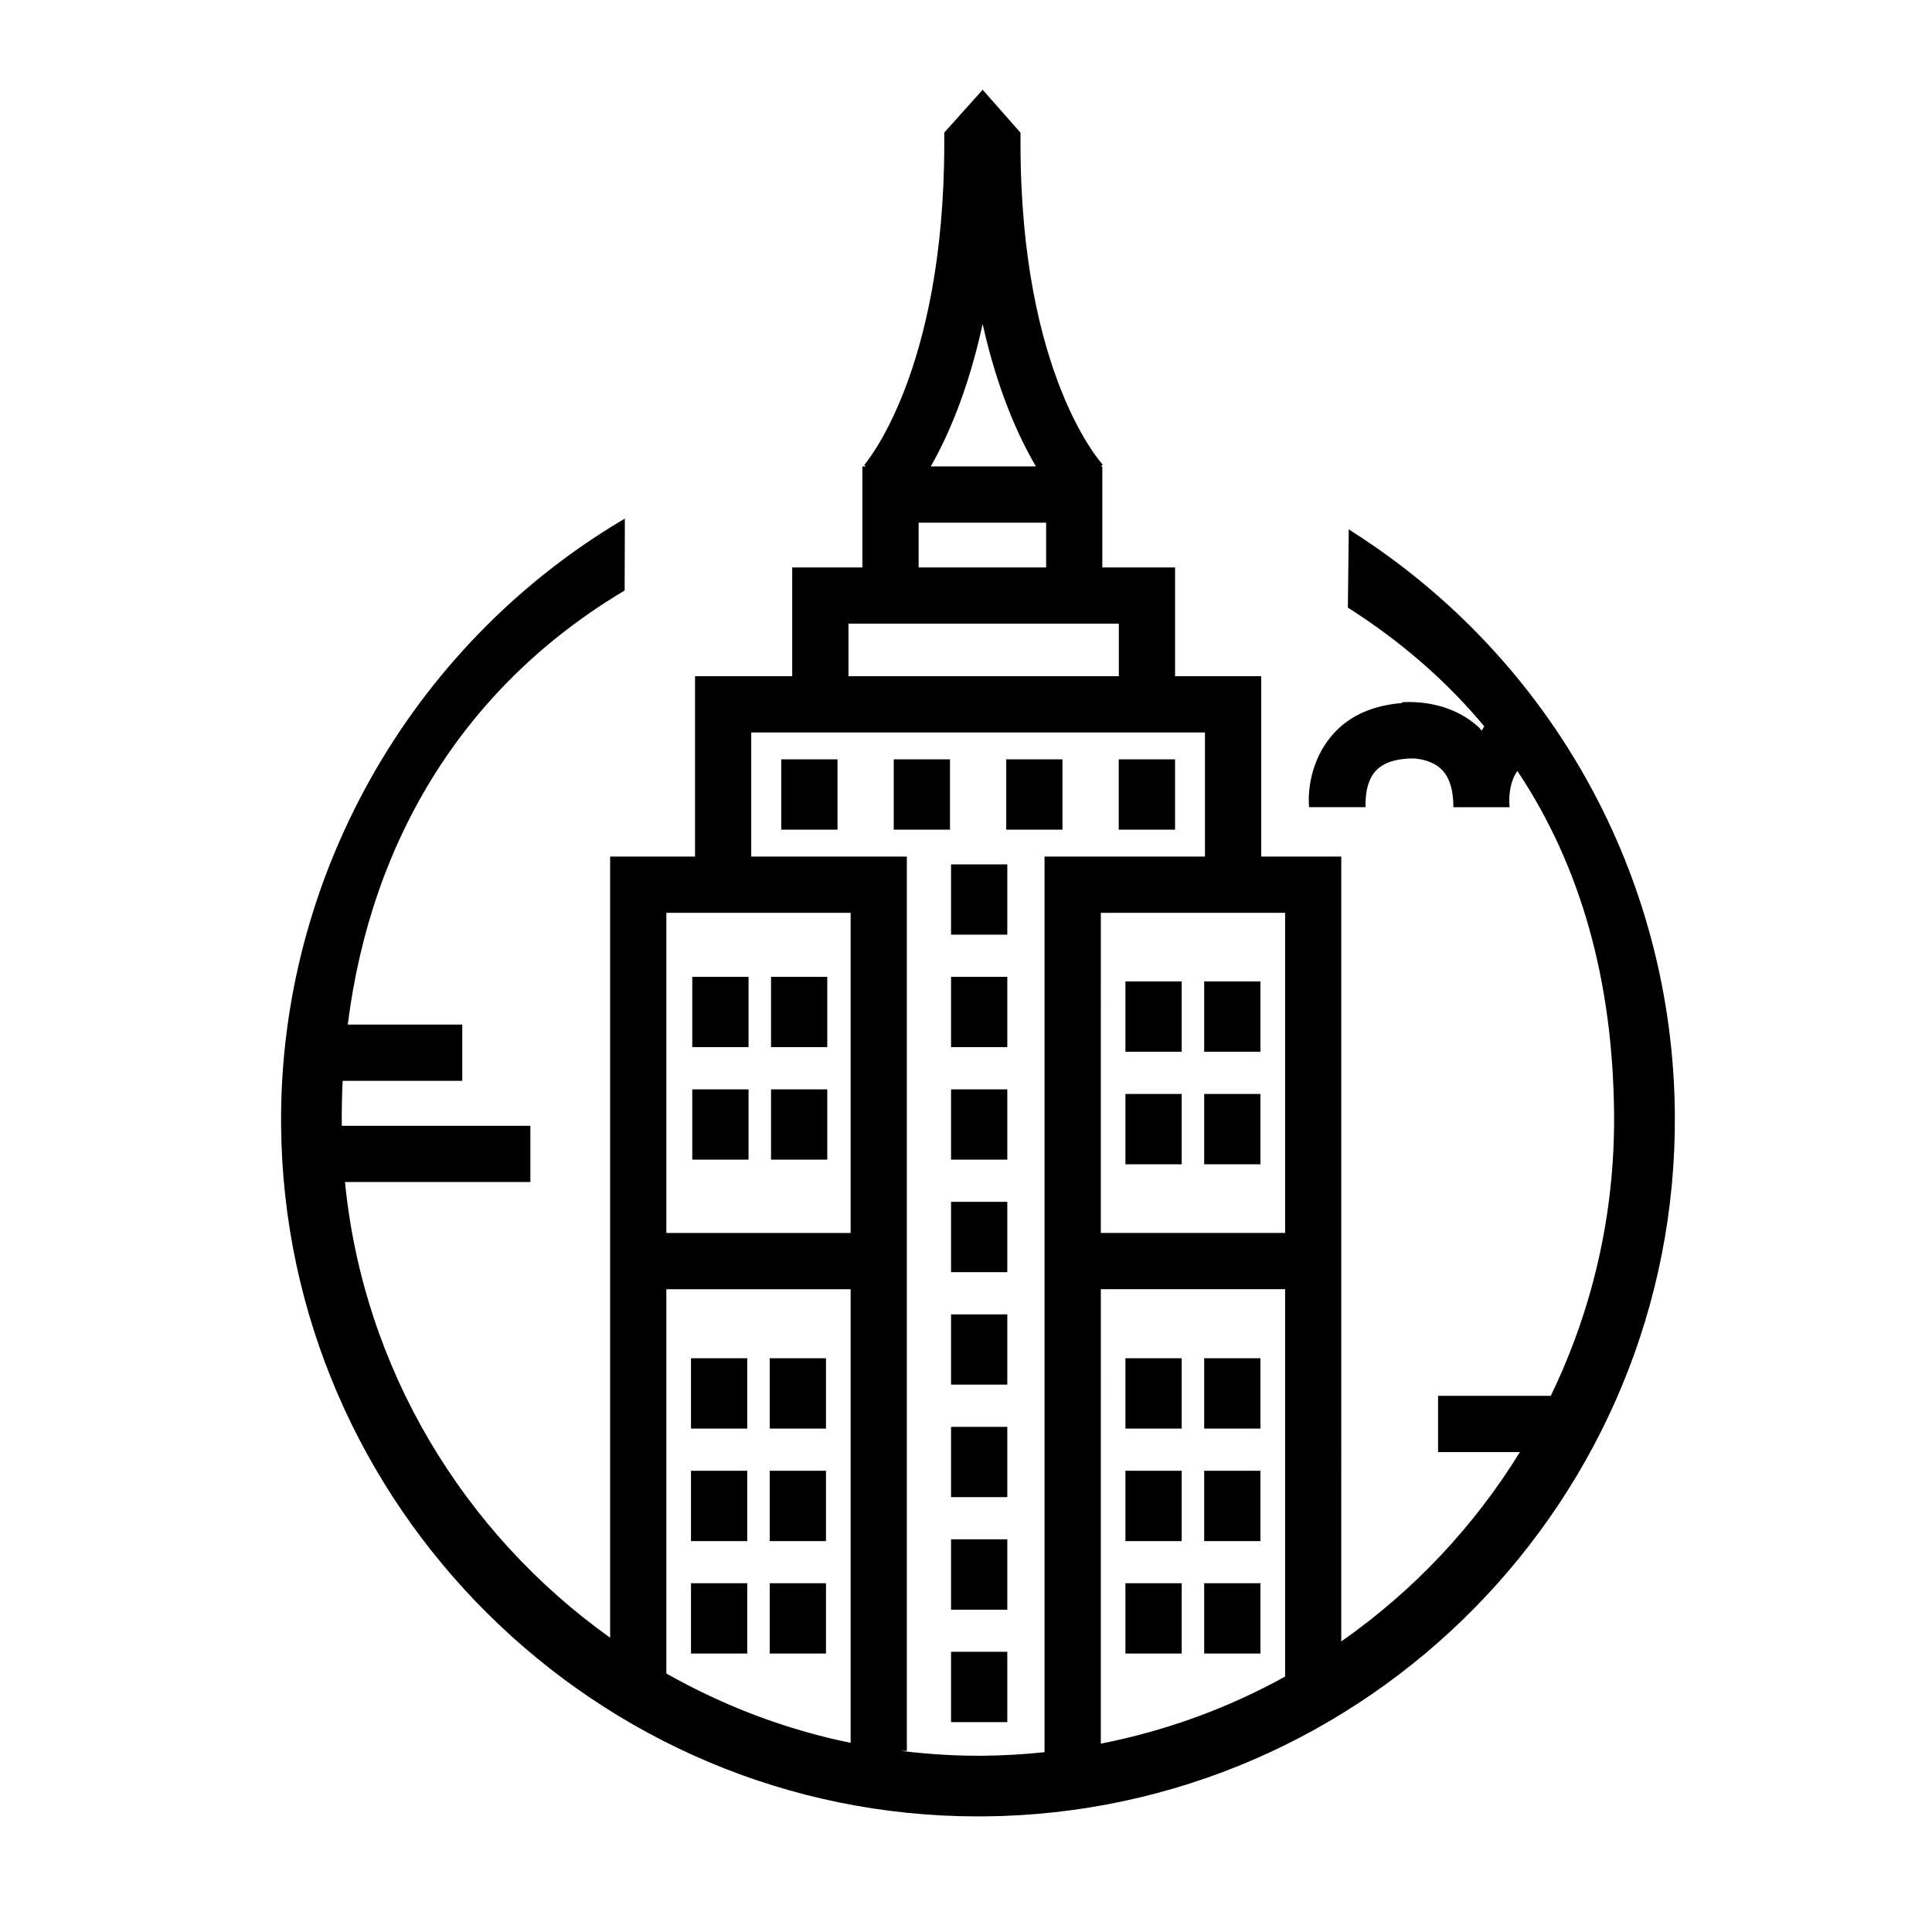<?xml version="1.0" encoding="UTF-8"?>
<!-- Uploaded to: SVG Repo, www.svgrepo.com, Generator: SVG Repo Mixer Tools -->
<svg fill="#000000" width="800px" height="800px" version="1.1" viewBox="144 144 512 512" xmlns="http://www.w3.org/2000/svg">
 <g>
  <path d="m502.56 285.02-1.125-0.746-0.238 20.762 0.359 0.215c14.027 8.973 25.941 19.41 35.789 31.242-0.23 0.379-0.469 0.75-0.691 1.133-0.312-0.312-0.527-0.684-0.855-0.977-5.856-5.316-12.953-6.41-17.043-6.574v-0.012c-0.035 0-0.066 0.004-0.102 0.004-1.605-0.059-2.785 0.012-3.133 0.035l0.02 0.211c-7.559 0.605-13.684 3.211-18.062 8.016-7.445 8.23-6.688 18.367-6.559 19.582h14.988c0-0.07-0.488-6.195 2.684-9.633 2.012-2.168 5.387-3.269 9.996-3.293 1.898 0.133 5.019 0.672 7.262 2.754 2.207 2.039 3.316 5.477 3.316 10.176h14.898c0-0.535-0.105-1.004-0.121-1.527l0.055-0.004c0-0.055-0.281-4.672 2.121-8.07 16.715 25.039 25.352 55.445 25.629 91.035 0.211 26.707-5.856 52.012-16.777 74.562h-29.867v14.902h21.688c-12.184 19.789-28.324 36.895-47.344 50.18l0.004-93.332v-114.66h-21.211v-47.801h-22.836v-28.816h-19.277v-26.777h-0.398l0.508-0.484c-0.215-0.223-21.793-23.594-21.793-85.145v-2.809l-10.031-11.391-10.172 11.355v2.848c0 60.887-21.023 85.02-21.199 85.219l0.438 0.406h-0.945v26.777h-18.594v28.816h-25.75v47.801l-22.504 0.004v207c-38.688-27.59-65.359-71.047-70.262-120.75h49.125v-14.895h-49.961c0-0.105-0.012-0.215-0.012-0.328-0.035-3.91 0.051-7.777 0.227-11.598h31.703v-14.906h-30.344c6.254-49.801 31.555-90.004 73.012-114.82l0.363-0.207 0.055-19.074-1.137 0.68c-56.004 33.512-90.488 94.848-89.965 160.05 0.805 101.02 83.641 183.21 184.65 183.21h1.5c101.82-0.805 184.02-84.316 183.21-186.15-0.5-62.719-32.383-120.37-85.293-154.2zm-17.996 303.29c-15.02 8.312-31.457 14.363-48.836 17.773l0.004-120.43h48.836zm0-117.57h-48.836l0.004-84.832h48.836zm-80.156-240.89c3.984 17.879 9.656 30.145 14.121 37.754h-27.867c4.34-7.598 9.863-19.859 13.746-37.754zm-16.961 52.656h33.789v11.871h-33.789zm-18.586 26.77h71.641v13.922h-71.641zm-25.766 28.832h120.23v32.891h-42.512v237.35c-5.359 0.559-10.797 0.891-16.293 0.938h-1.367c-6.926 0-13.742-0.473-20.461-1.293h1.633v-237h-41.242l0.004-32.891zm-22.504 47.805h48.836v84.832h-48.836zm0 99.75h48.836v120.21c-17.391-3.562-33.812-9.871-48.836-18.375z"/>
  <path d="m351.04 345.23h14.906v18.641h-14.906z"/>
  <path d="m380.85 345.23h14.906v18.641h-14.906z"/>
  <path d="m410.66 345.23h14.906v18.641h-14.906z"/>
  <path d="m440.47 345.23h14.93v18.641h-14.93z"/>
  <path d="m396.04 373.07h14.906v18.625h-14.906z"/>
  <path d="m396.04 402.87h14.906v18.625h-14.906z"/>
  <path d="m396.04 432.69h14.906v18.625h-14.906z"/>
  <path d="m396.04 462.5h14.906v18.637h-14.906z"/>
  <path d="m396.04 492.32h14.906v18.617h-14.906z"/>
  <path d="m396.04 522.13h14.906v18.625h-14.906z"/>
  <path d="m396.04 551.93h14.906v18.656h-14.906z"/>
  <path d="m396.04 581.74h14.906v18.641h-14.906z"/>
  <path d="m327.46 402.87h14.914v18.625h-14.914z"/>
  <path d="m348.33 402.87h14.906v18.625h-14.906z"/>
  <path d="m327.46 432.69h14.914v18.625h-14.914z"/>
  <path d="m348.33 432.69h14.906v18.625h-14.906z"/>
  <path d="m442.25 404.09h14.914v18.633h-14.914z"/>
  <path d="m463.12 404.09h14.914v18.633h-14.914z"/>
  <path d="m442.25 433.91h14.914v18.637h-14.914z"/>
  <path d="m463.12 433.91h14.914v18.637h-14.914z"/>
  <path d="m327.12 503.95h14.906v18.641h-14.906z"/>
  <path d="m347.98 503.95h14.914v18.641h-14.914z"/>
  <path d="m327.12 533.77h14.906v18.637h-14.906z"/>
  <path d="m347.98 533.77h14.914v18.637h-14.914z"/>
  <path d="m327.12 563.57h14.906v18.637h-14.906z"/>
  <path d="m347.98 563.57h14.914v18.637h-14.914z"/>
  <path d="m442.25 503.95h14.914v18.641h-14.914z"/>
  <path d="m463.12 503.95h14.914v18.641h-14.914z"/>
  <path d="m442.25 533.77h14.914v18.637h-14.914z"/>
  <path d="m463.12 533.77h14.914v18.637h-14.914z"/>
  <path d="m442.25 563.57h14.914v18.637h-14.914z"/>
  <path d="m463.12 563.57h14.914v18.637h-14.914z"/>
 </g>
</svg>